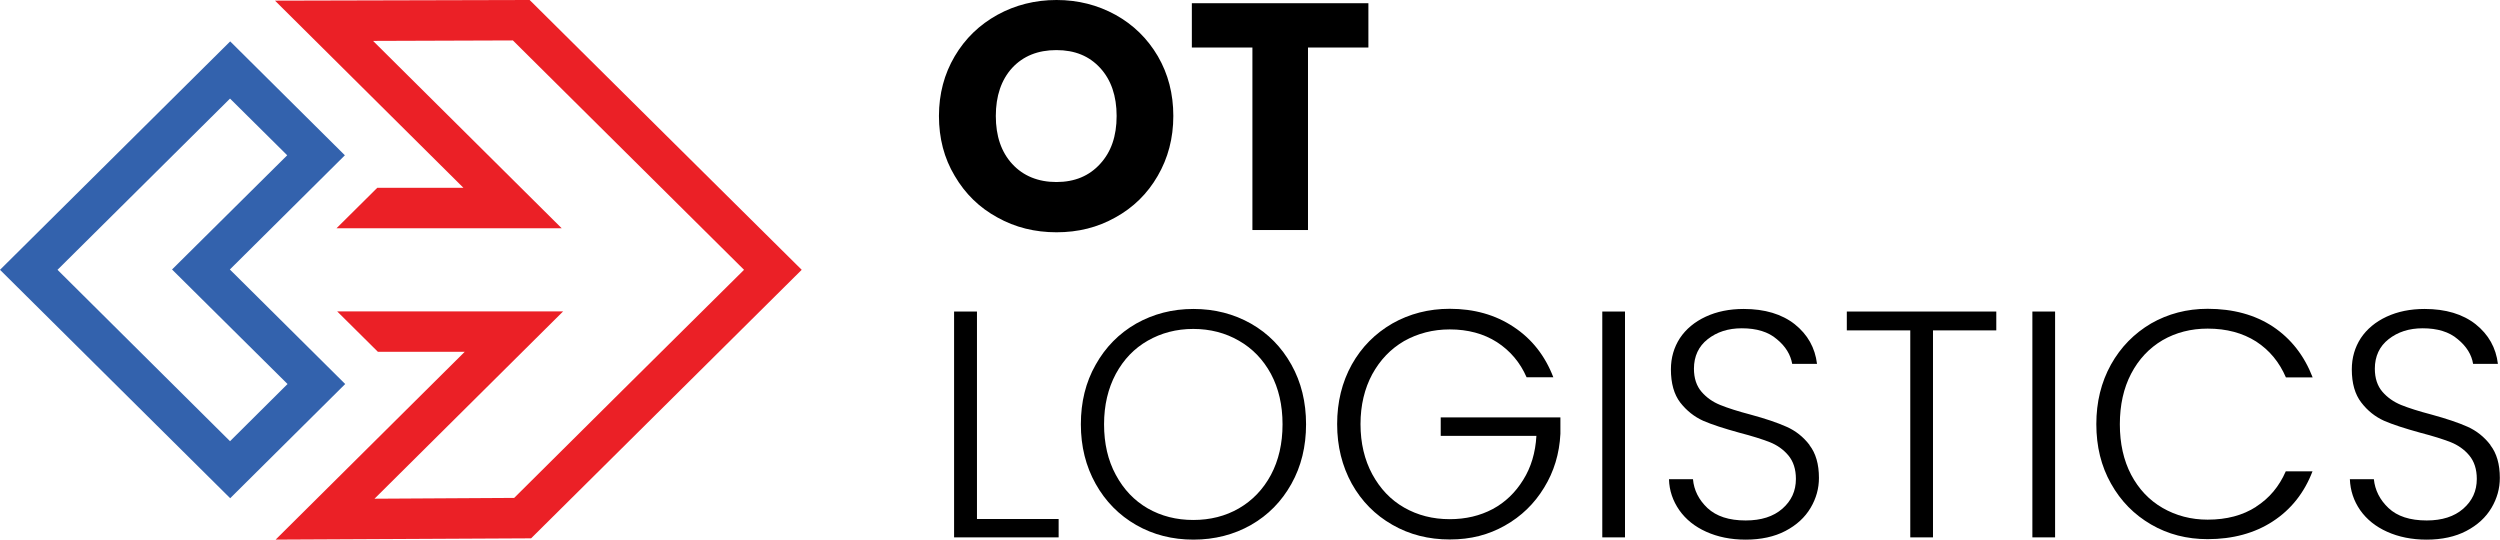 <svg version="1.2" xmlns="http://www.w3.org/2000/svg" viewBox="0 0 1552 335" width="1552" height="335">
	<title>otllogo-svg</title>
	<defs>
		<clipPath clipPathUnits="userSpaceOnUse" id="cp1">
			<path d="m1552 0v335h-1552v-335z"/>
		</clipPath>
	</defs>
	<style>
		.s0 { fill: #000000 } 
		.s1 { fill: #3362ad } 
		.s2 { fill: #eb2026 } 
	</style>
	<g id="Clip-Path" clip-path="url(#cp1)">
		<g id="Layer">
			<path id="Layer" fill-rule="evenodd" class="s0" d="m728.4 72c0 13.8-3.3 26.2-9.7 37.2-6.4 11.1-15.2 19.7-26.3 25.8-11 6.2-23.1 9.2-36.5 9.2-13.4 0-25.6-3-36.7-9.2-11.2-6.1-20-14.7-26.5-25.8-6.6-11-9.8-23.4-9.8-37.2 0-13.7 3.3-26.1 9.8-37.1 6.5-11 15.3-19.5 26.5-25.7 11.1-6.1 23.4-9.2 36.7-9.2 13.3 0 25.5 3.1 36.6 9.2q16.6 9.2 26.3 25.7c6.4 11 9.6 23.4 9.6 37.1zm-35.2 0c0-12.4-3.4-22.4-10.2-29.8-6.8-7.4-15.7-11.1-27.2-11.1-11.5 0-20.6 3.7-27.4 11-6.8 7.4-10.2 17.5-10.2 29.9 0 12.5 3.4 22.4 10.2 29.8 6.8 7.4 16.1 11.2 27.4 11.2 11.4 0 20.4-3.8 27.2-11.3 6.8-7.4 10.2-17.2 10.2-29.7z"/>
			<path id="Layer" class="s0" d="m739.9 2v27.5h37.6v113.3h34.5v-113.3h37.5v-27.5h-109.7z"/>
			<path id="Layer" class="s0" d="m606.5 322.2v-128.8h-14.2v140.2h64.9v-11.4z"/>
			<path id="Layer" fill-rule="evenodd" class="s0" d="m810.8 263.4c0 13.8-3 26.1-9.1 37-6.1 10.9-14.4 19.4-25.1 25.5-10.5 6-22.6 9.1-35.7 9.1-13.1 0-24.9-3-35.6-9.1-10.6-6.1-19-14.6-25.1-25.5-6.1-10.9-9.2-23.2-9.2-37 0-13.8 3-26.1 9.2-37 6.1-10.9 14.5-19.4 25.1-25.5 10.7-6 22.4-9.1 35.6-9.1 13.2 0 25.1 3.1 35.7 9.1 10.7 6.1 19 14.6 25.1 25.5 6.1 10.9 9.1 23.2 9.1 37zm-14.6 0c0-11.9-2.4-22.3-7.2-31.3-4.9-9-11.5-15.8-19.9-20.6-8.3-4.8-17.8-7.3-28.3-7.3-10.5 0-19.9 2.5-28.3 7.3-8.4 4.8-14.9 11.6-19.8 20.6-4.8 9-7.3 19.4-7.3 31.3 0 11.9 2.4 22.4 7.3 31.4 4.9 9.1 11.5 16 19.8 20.8 8.4 4.8 17.8 7.2 28.3 7.2 10.5 0 20-2.4 28.3-7.2 8.4-4.9 15-11.7 19.9-20.8 4.8-9 7.2-19.5 7.2-31.4z"/>
			<path id="Layer" class="s0" d="m894.4 259.2v11.4h59.4q-0.9 15.7-8.2 27.3c-4.8 7.8-11.1 13.9-18.9 18.1-7.9 4.2-16.8 6.3-26.7 6.3-10.5 0-19.9-2.4-28.3-7.2-8.4-4.8-14.9-11.7-19.8-20.7-4.8-8.9-7.3-19.3-7.3-31.1 0-11.7 2.5-22.1 7.3-31 4.9-8.9 11.4-15.7 19.8-20.6 8.4-4.7 17.8-7.2 28.3-7.2q16.9 0 29.3 7.9c8.2 5.3 14.4 12.6 18.4 21.8h16.6c-5.1-13.3-13.3-23.8-24.7-31.3-11.3-7.5-24.5-11.2-39.6-11.2-13.1 0-25 3.1-35.6 9.1-10.7 6.2-19.1 14.6-25.2 25.5-6.1 11-9.1 23.3-9.1 37 0 13.8 3.1 26.1 9.1 37 6.1 10.9 14.5 19.4 25.2 25.5 10.6 6.1 22.5 9.1 35.6 9.1 13.1 0 24.1-2.9 34.2-8.6q15.3-8.6 24.4-23.6c6.1-9.9 9.5-21.1 10.1-33.4v-10.2h-74.4z"/>
			<path id="Layer" class="s0" d="m1008.8 193.4v140.2h-14.1v-140.2z"/>
			<path id="Layer" class="s0" d="m1123.4 276.3c-3.9-5.1-8.7-8.9-14.4-11.4-5.6-2.5-13-5-22.2-7.5q-11.8-3.1-18.9-6c-4.7-1.9-8.5-4.6-11.6-8.2-3.1-3.6-4.7-8.4-4.7-14.3 0-7.7 2.9-13.9 8.5-18.3 5.7-4.5 12.7-6.8 21.2-6.8 9.2 0 16.5 2.2 21.8 6.8 5.4 4.4 8.5 9.6 9.5 15.3h15.4c-1.2-10-5.8-18.2-13.8-24.6-8-6.3-18.6-9.5-31.7-9.5-8.9 0-16.7 1.6-23.6 4.8q-10.3 4.8-16 13.3c-3.7 5.7-5.6 12.2-5.6 19.4q0 13 5.8 20.6c4 5.1 8.7 8.8 14.2 11.3 5.5 2.4 13 4.8 22.4 7.4 8.1 2.1 14.4 4.1 19 5.9 4.5 1.8 8.4 4.5 11.5 8.2 3.1 3.7 4.7 8.6 4.7 14.6 0 7.5-2.8 13.6-8.4 18.5-5.6 4.9-13.2 7.3-22.8 7.3-10.4 0-18.2-2.6-23.7-7.7q-8.1-7.7-9-17.9h-14.9c0.2 7.1 2.4 13.4 6.4 19.2 4.1 5.8 9.6 10.2 16.7 13.4 7.1 3.2 15.2 4.9 24.6 4.9 9.3 0 17.8-1.8 24.6-5.4 6.9-3.6 12.1-8.4 15.6-14.3 3.5-5.9 5.2-12.1 5.2-18.6q0-12.8-5.9-20.4z"/>
			<path id="Layer" class="s0" d="m1146.5 193.4v11.7h39.4v128.5h14.1v-128.5h39.3v-11.7z"/>
			<path id="Layer" class="s0" d="m1275.8 193.4v140.2h-14.1v-140.2z"/>
			<path id="Layer" class="s0" d="m1400.6 314.6q-12.4 8-30.1 8c-10.3 0-19.7-2.5-28-7.3-8.3-4.8-14.8-11.7-19.5-20.6-4.7-9-7-19.4-7-31.3 0-11.9 2.3-22.4 7-31.4 4.7-9 11.2-15.9 19.5-20.8 8.3-4.8 17.7-7.2 28-7.2 11.8 0 21.7 2.7 30.1 8 8.3 5.4 14.4 12.8 18.5 22.3h16.6c-5.2-13.5-13.4-24-24.6-31.5-11.2-7.4-24.8-11.1-40.6-11.1-12.9 0-24.6 3.1-35.1 9.1-10.5 6.2-18.8 14.6-24.9 25.5-6.1 11-9.1 23.3-9.1 37 0 13.8 3 26.1 9.1 36.9 6.1 10.9 14.4 19.3 24.9 25.4 10.5 6.1 22.2 9.1 35.1 9.1 15.6 0 29.2-3.7 40.4-11 11.4-7.4 19.6-17.8 24.7-31.1h-16.6c-4.1 9.4-10.2 16.7-18.5 22z"/>
			<path id="Layer" class="s0" d="m1546.1 276.3c-3.9-5.1-8.7-8.9-14.3-11.4-5.6-2.5-13.1-5-22.2-7.5-8-2.1-14.3-4.1-19-6-4.6-1.9-8.5-4.6-11.6-8.2-3.1-3.6-4.7-8.4-4.7-14.3 0-7.7 2.9-13.9 8.5-18.3 5.7-4.5 12.7-6.8 21.2-6.8 9.1 0 16.5 2.2 21.8 6.8 5.4 4.4 8.6 9.6 9.5 15.3h15.4c-1.2-10-5.8-18.2-13.8-24.6-8-6.3-18.6-9.5-31.7-9.5-8.9 0-16.7 1.6-23.6 4.8q-10.3 4.8-16 13.3c-3.7 5.7-5.6 12.2-5.6 19.4q0 13 5.9 20.6c3.9 5.1 8.6 8.8 14.1 11.3 5.5 2.4 13 4.8 22.4 7.4 8.1 2.1 14.4 4.1 19 5.9 4.5 1.8 8.4 4.5 11.5 8.2 3.1 3.7 4.7 8.6 4.7 14.6 0 7.5-2.8 13.6-8.4 18.5-5.6 4.9-13.2 7.3-22.7 7.3-10.4 0-18.3-2.6-23.7-7.7-5.4-5.1-8.4-11.1-9.1-17.9h-14.9c0.3 7.1 2.4 13.4 6.4 19.2 4.1 5.8 9.6 10.2 16.7 13.4 7.1 3.2 15.3 4.9 24.6 4.9 9.3 0 17.8-1.8 24.6-5.4 6.9-3.6 12.1-8.4 15.6-14.3 3.5-5.9 5.2-12.1 5.2-18.6q0-12.8-5.9-20.4z"/>
			<path id="Layer" fill-rule="evenodd" class="s1" d="m214.3 238.4l-71.4 70.9-142.9-141.8 142.9-141.8 71.2 70.7-71.4 70.9zm-71.5 35.5l35.7-35.5-71.7-71.1 71.5-70.9-35.5-35.2-107.1 106.3z"/>
			<path id="Layer" class="s2" d="m497.7 167.5l-168 166.7-158.6 0.8 117.4-116.6h-53.9l-25.3-25.1h140.3l-117.1 116.3 86.7-0.5c24.8-24.7 106.3-105.6 142.7-141.6-2.6-2.6-143.5-142.4-143.5-142.4l-86.8 0.3 117.1 116.3h-139.8l25.3-25.1h53.5l-117-116.2 158.1-0.4c0 0 168.8 167.5 168.9 167.5z"/>
		</g>
	</g>
</svg>